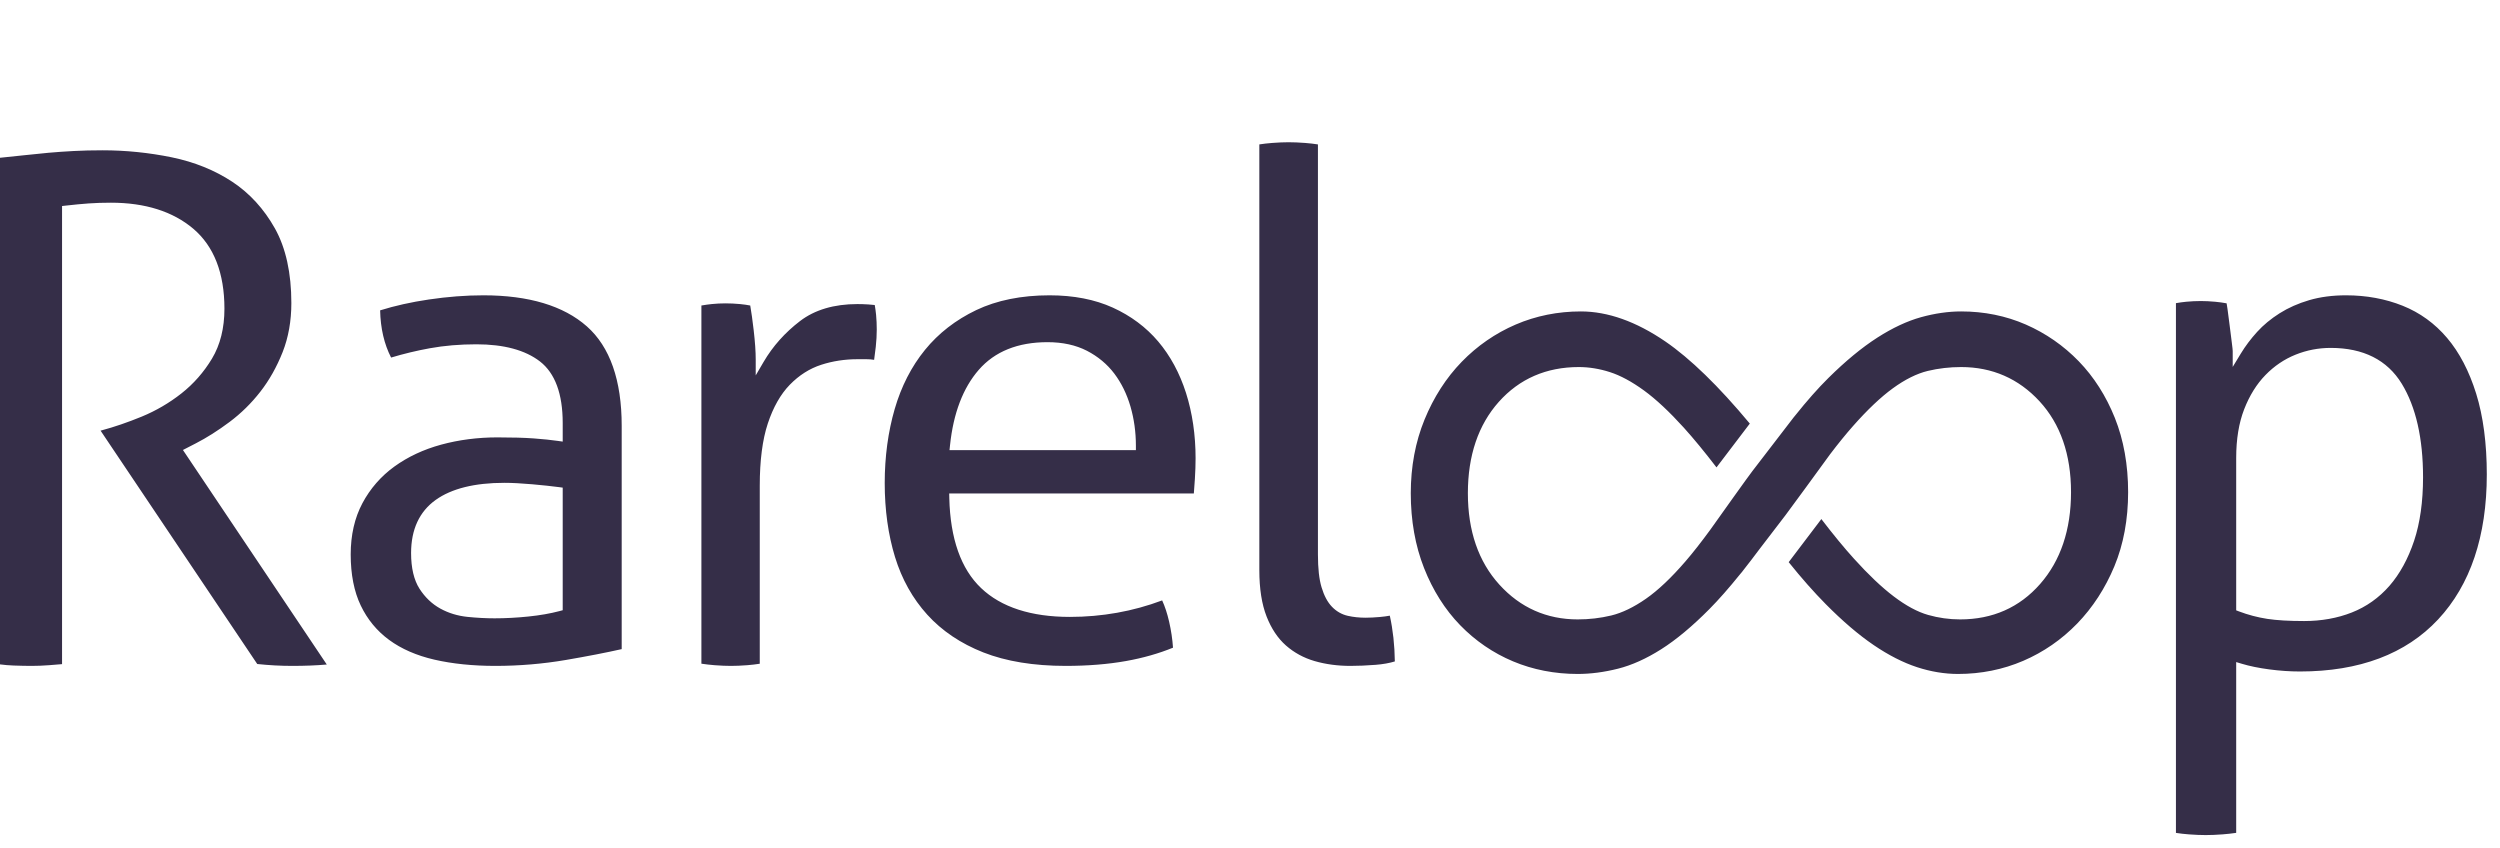 <svg width="168" height="57" viewBox="0 0 168 57" fill="none" xmlns="http://www.w3.org/2000/svg">
<g clip-path="url(#clip0_2715_78971)">
<path fill-rule="evenodd" clip-rule="evenodd" d="M90.751 44.748C89.89 44.748 89.078 44.639 88.337 44.423C87.612 44.212 86.966 43.86 86.416 43.377C85.871 42.898 85.433 42.242 85.114 41.426C84.791 40.602 84.627 39.556 84.627 38.317V9.704C84.892 9.663 85.18 9.63 85.487 9.606C85.905 9.574 86.268 9.559 86.596 9.559C86.919 9.559 87.293 9.574 87.706 9.606C88.012 9.63 88.299 9.663 88.565 9.705V37.259C88.565 38.198 88.645 38.92 88.809 39.467C88.976 40.026 89.21 40.465 89.504 40.771C89.805 41.085 90.165 41.291 90.573 41.383C90.943 41.467 91.345 41.51 91.766 41.51C92.053 41.51 92.379 41.493 92.737 41.461C92.979 41.439 93.198 41.41 93.395 41.373C93.606 42.325 93.719 43.357 93.733 44.448C93.365 44.561 92.931 44.638 92.436 44.677C91.831 44.724 91.264 44.748 90.751 44.748ZM148.224 56.117C147.89 56.117 147.521 56.102 147.097 56.07C146.785 56.046 146.492 56.013 146.223 55.971V20.372C146.45 20.332 146.681 20.3 146.916 20.277C147.238 20.246 147.569 20.23 147.896 20.23C148.192 20.23 148.514 20.246 148.854 20.277C149.12 20.302 149.38 20.338 149.628 20.383C149.643 20.46 149.663 20.581 149.688 20.763C149.735 21.099 149.782 21.459 149.829 21.843C149.875 22.23 149.923 22.601 149.969 22.955C150.026 23.38 150.038 23.534 150.038 23.589V24.658L150.588 23.751C150.888 23.257 151.255 22.77 151.679 22.303C152.095 21.844 152.603 21.424 153.189 21.053C153.773 20.684 154.442 20.387 155.178 20.171C155.916 19.954 156.748 19.845 157.653 19.845C159.016 19.845 160.298 20.081 161.461 20.547C162.615 21.009 163.618 21.735 164.441 22.705C165.27 23.681 165.929 24.943 166.399 26.454C166.872 27.978 167.113 29.804 167.113 31.882C167.113 36.023 166.012 39.301 163.841 41.626C161.674 43.947 158.55 45.124 154.557 45.124C153.885 45.124 153.188 45.076 152.485 44.982C151.786 44.889 151.17 44.762 150.653 44.606L150.272 44.491V55.968C149.979 56.011 149.67 56.046 149.351 56.07C148.934 56.102 148.554 56.117 148.224 56.117ZM156.621 23.379C155.805 23.379 155.011 23.532 154.261 23.834C153.506 24.137 152.825 24.599 152.236 25.205C151.646 25.81 151.166 26.582 150.809 27.501C150.452 28.417 150.272 29.517 150.272 30.773V41.015L150.466 41.089C151.076 41.32 151.711 41.487 152.355 41.587C152.992 41.685 153.828 41.734 154.839 41.734C155.996 41.734 157.074 41.541 158.041 41.16C159.017 40.776 159.869 40.172 160.572 39.367C161.268 38.568 161.824 37.551 162.227 36.345C162.626 35.144 162.829 33.708 162.829 32.075C162.829 29.458 162.349 27.343 161.4 25.789C160.423 24.19 158.815 23.379 156.621 23.379ZM131.579 45.29C130.675 45.29 129.748 45.136 128.824 44.834C127.893 44.529 126.913 44.03 125.913 43.35C124.902 42.663 123.819 41.738 122.693 40.6C121.895 39.794 121.057 38.845 120.2 37.777L122.395 34.881C123.197 35.928 123.934 36.824 124.59 37.548C125.555 38.617 126.454 39.47 127.263 40.082C128.084 40.705 128.86 41.123 129.571 41.324C130.269 41.523 130.992 41.624 131.719 41.624C133.902 41.624 135.711 40.824 137.096 39.245C138.474 37.675 139.173 35.599 139.173 33.072C139.173 30.544 138.46 28.49 137.056 26.966C135.647 25.439 133.875 24.666 131.79 24.666C131.023 24.666 130.269 24.753 129.546 24.926C128.809 25.105 128.019 25.498 127.197 26.096C126.388 26.684 125.486 27.538 124.518 28.636C124.049 29.166 123.532 29.802 122.982 30.526C122.296 31.47 120.282 34.234 119.987 34.618L118.183 36.973C117.851 37.42 117.521 37.85 117.2 38.256L117.061 38.437L116.944 38.575C116.183 39.519 115.506 40.288 114.875 40.926C113.729 42.084 112.636 42.995 111.627 43.633C110.628 44.266 109.652 44.704 108.728 44.936C107.797 45.171 106.887 45.29 106.024 45.29C104.478 45.29 103.016 45.005 101.677 44.443C100.339 43.882 99.143 43.064 98.123 42.013C97.101 40.96 96.285 39.667 95.695 38.169C95.104 36.67 94.804 34.98 94.804 33.144C94.804 31.362 95.115 29.697 95.729 28.196C96.343 26.696 97.184 25.389 98.228 24.313C99.273 23.237 100.493 22.395 101.855 21.809C103.217 21.224 104.69 20.928 106.235 20.928C108.04 20.928 109.946 21.605 111.9 22.94C113.58 24.088 115.493 25.947 117.587 28.465L115.349 31.409C114.555 30.373 113.817 29.477 113.154 28.741C112.184 27.67 111.284 26.829 110.476 26.24C109.657 25.645 108.885 25.229 108.183 25.005C107.479 24.779 106.776 24.666 106.095 24.666C103.914 24.666 102.105 25.453 100.719 27.006C99.34 28.553 98.641 30.618 98.641 33.144C98.641 35.675 99.352 37.741 100.756 39.285C102.164 40.837 103.937 41.624 106.024 41.624C106.795 41.624 107.55 41.536 108.268 41.363C109 41.187 109.789 40.807 110.612 40.233C111.422 39.669 112.314 38.825 113.264 37.723C113.763 37.145 114.323 36.431 114.929 35.602C115.633 34.611 117.507 31.98 117.753 31.667C117.971 31.387 119.392 29.535 120.151 28.546L120.431 28.182L120.525 28.059L120.631 27.93C121.428 26.931 122.18 26.081 122.866 25.403C124.011 24.269 125.116 23.357 126.153 22.691C127.176 22.035 128.165 21.572 129.093 21.315C130.024 21.058 130.932 20.928 131.79 20.928C133.333 20.928 134.794 21.224 136.133 21.808C137.474 22.395 138.671 23.225 139.691 24.276C140.71 25.327 141.527 26.609 142.119 28.086C142.71 29.563 143.01 31.241 143.01 33.072C143.01 34.904 142.699 36.581 142.086 38.055C141.471 39.532 140.63 40.827 139.586 41.904C138.541 42.981 137.321 43.824 135.959 44.409C134.599 44.993 133.125 45.29 131.579 45.29ZM19.642 44.748C18.861 44.748 18.07 44.705 17.287 44.621L6.758 28.939L6.826 28.921C7.673 28.695 8.581 28.384 9.526 27.996C10.481 27.603 11.376 27.08 12.188 26.441C13.006 25.798 13.698 25.01 14.244 24.102C14.8 23.176 15.082 22.048 15.082 20.747C15.082 18.357 14.378 16.549 12.99 15.372C11.618 14.21 9.755 13.621 7.455 13.621C6.928 13.621 6.426 13.637 5.964 13.67C5.513 13.702 4.998 13.751 4.434 13.815L4.17 13.845V44.63C3.901 44.654 3.612 44.677 3.3 44.701C2.883 44.733 2.49 44.748 2.132 44.748C1.771 44.748 1.366 44.74 0.928 44.724C0.602 44.712 0.291 44.686 0 44.647V10.602C0.582 10.546 1.117 10.491 1.604 10.434C2.17 10.37 2.725 10.314 3.254 10.267C3.783 10.22 4.354 10.18 4.949 10.148C5.541 10.116 6.196 10.1 6.894 10.1C8.452 10.1 10.019 10.259 11.553 10.574C13.065 10.886 14.428 11.437 15.606 12.213C16.774 12.983 17.739 14.039 18.475 15.351C19.207 16.66 19.579 18.346 19.579 20.363C19.579 21.566 19.382 22.674 18.994 23.659C18.601 24.652 18.098 25.548 17.496 26.321C16.892 27.097 16.196 27.781 15.429 28.354C14.654 28.933 13.89 29.417 13.159 29.793L12.293 30.239L21.96 44.656C21.258 44.718 20.481 44.748 19.642 44.748ZM33.284 44.748C31.777 44.748 30.399 44.607 29.189 44.328C27.995 44.053 26.972 43.607 26.148 43.001C25.33 42.401 24.689 41.624 24.243 40.691C23.794 39.756 23.567 38.601 23.567 37.26C23.567 35.955 23.832 34.797 24.354 33.817C24.878 32.835 25.599 32.006 26.499 31.354C27.407 30.697 28.465 30.202 29.647 29.88C30.839 29.556 32.109 29.392 33.425 29.392C34.416 29.392 35.24 29.416 35.871 29.462C36.501 29.509 37.04 29.564 37.474 29.627L37.814 29.675V28.425C37.814 26.467 37.3 25.077 36.287 24.291C35.297 23.525 33.86 23.137 32.014 23.137C30.907 23.137 29.853 23.226 28.881 23.403C27.999 23.563 27.126 23.774 26.282 24.028C25.819 23.13 25.571 22.065 25.545 20.856C26.536 20.546 27.635 20.301 28.813 20.127C30.078 19.939 31.313 19.845 32.485 19.845C35.53 19.845 37.868 20.547 39.435 21.931C40.99 23.306 41.778 25.555 41.778 28.615V43.621C40.734 43.857 39.475 44.101 38.03 44.349C36.483 44.614 34.887 44.748 33.284 44.748ZM33.895 32.446C31.898 32.446 30.344 32.832 29.279 33.594C28.182 34.379 27.625 35.581 27.625 37.165C27.625 38.171 27.816 38.977 28.19 39.562C28.56 40.139 29.031 40.589 29.591 40.897C30.141 41.2 30.757 41.388 31.421 41.455C32.05 41.519 32.66 41.551 33.237 41.551C33.967 41.551 34.729 41.511 35.501 41.431C36.281 41.351 36.984 41.228 37.592 41.067L37.814 41.007V32.769L37.555 32.734C37.087 32.671 36.481 32.607 35.755 32.542C35.026 32.479 34.401 32.446 33.895 32.446ZM49.118 44.748C48.796 44.748 48.439 44.733 48.026 44.702C47.717 44.677 47.418 44.643 47.134 44.6V20.53C47.375 20.489 47.608 20.456 47.829 20.433C48.125 20.402 48.437 20.386 48.755 20.386C49.071 20.386 49.399 20.402 49.729 20.433C49.974 20.456 50.204 20.49 50.416 20.531C50.493 20.974 50.572 21.535 50.649 22.204C50.738 22.971 50.784 23.628 50.784 24.156V25.227L51.317 24.316C51.931 23.268 52.754 22.346 53.763 21.575C54.754 20.818 56.05 20.434 57.616 20.434C57.846 20.434 58.093 20.442 58.349 20.458C58.509 20.468 58.654 20.481 58.783 20.497C58.821 20.712 58.852 20.936 58.874 21.167C58.903 21.48 58.918 21.808 58.918 22.143C58.918 22.514 58.895 22.905 58.852 23.306C58.819 23.6 58.782 23.892 58.741 24.18C58.573 24.152 58.401 24.139 58.229 24.139H57.616C56.773 24.139 55.957 24.264 55.191 24.512C54.409 24.764 53.697 25.216 53.075 25.855C52.453 26.494 51.956 27.372 51.595 28.465C51.237 29.546 51.056 30.951 51.056 32.639V44.603C50.795 44.645 50.512 44.678 50.21 44.702C49.803 44.733 49.436 44.748 49.118 44.748ZM71.614 44.748C69.467 44.748 67.606 44.443 66.081 43.843C64.563 43.245 63.296 42.392 62.314 41.308C61.33 40.223 60.601 38.919 60.145 37.432C59.686 35.933 59.453 34.261 59.453 32.463C59.453 30.694 59.679 29.021 60.123 27.489C60.563 25.97 61.248 24.631 62.16 23.511C63.067 22.395 64.227 21.496 65.606 20.837C66.986 20.179 68.643 19.845 70.533 19.845C72.144 19.845 73.573 20.123 74.783 20.673C75.991 21.223 77.016 21.987 77.829 22.945C78.644 23.907 79.274 25.071 79.699 26.404C80.126 27.746 80.343 29.225 80.343 30.8C80.343 31.227 80.327 31.692 80.296 32.182C80.273 32.548 80.249 32.873 80.226 33.159H63.786L63.793 33.467C63.857 36.199 64.577 38.236 65.933 39.522C67.284 40.806 69.29 41.456 71.896 41.456C74.055 41.456 76.139 41.083 78.097 40.347C78.282 40.75 78.439 41.227 78.564 41.77C78.699 42.358 78.787 42.948 78.826 43.524C77.871 43.915 76.812 44.217 75.676 44.42C74.458 44.638 73.091 44.748 71.614 44.748ZM70.392 22.994C68.399 22.994 66.845 23.62 65.772 24.854C64.715 26.068 64.066 27.771 63.842 29.914L63.807 30.247H76.332V29.945C76.332 29.034 76.209 28.15 75.968 27.319C75.724 26.481 75.359 25.738 74.884 25.108C74.403 24.472 73.784 23.956 73.043 23.573C72.297 23.189 71.406 22.994 70.392 22.994Z" fill="#352E48"/>
</g>
<defs>
<clipPath id="clip0_2715_78971">
<rect width="167.113" height="55.559" fill="white" transform="translate(0 0.559)"/>
</clipPath>
</defs>
</svg>
